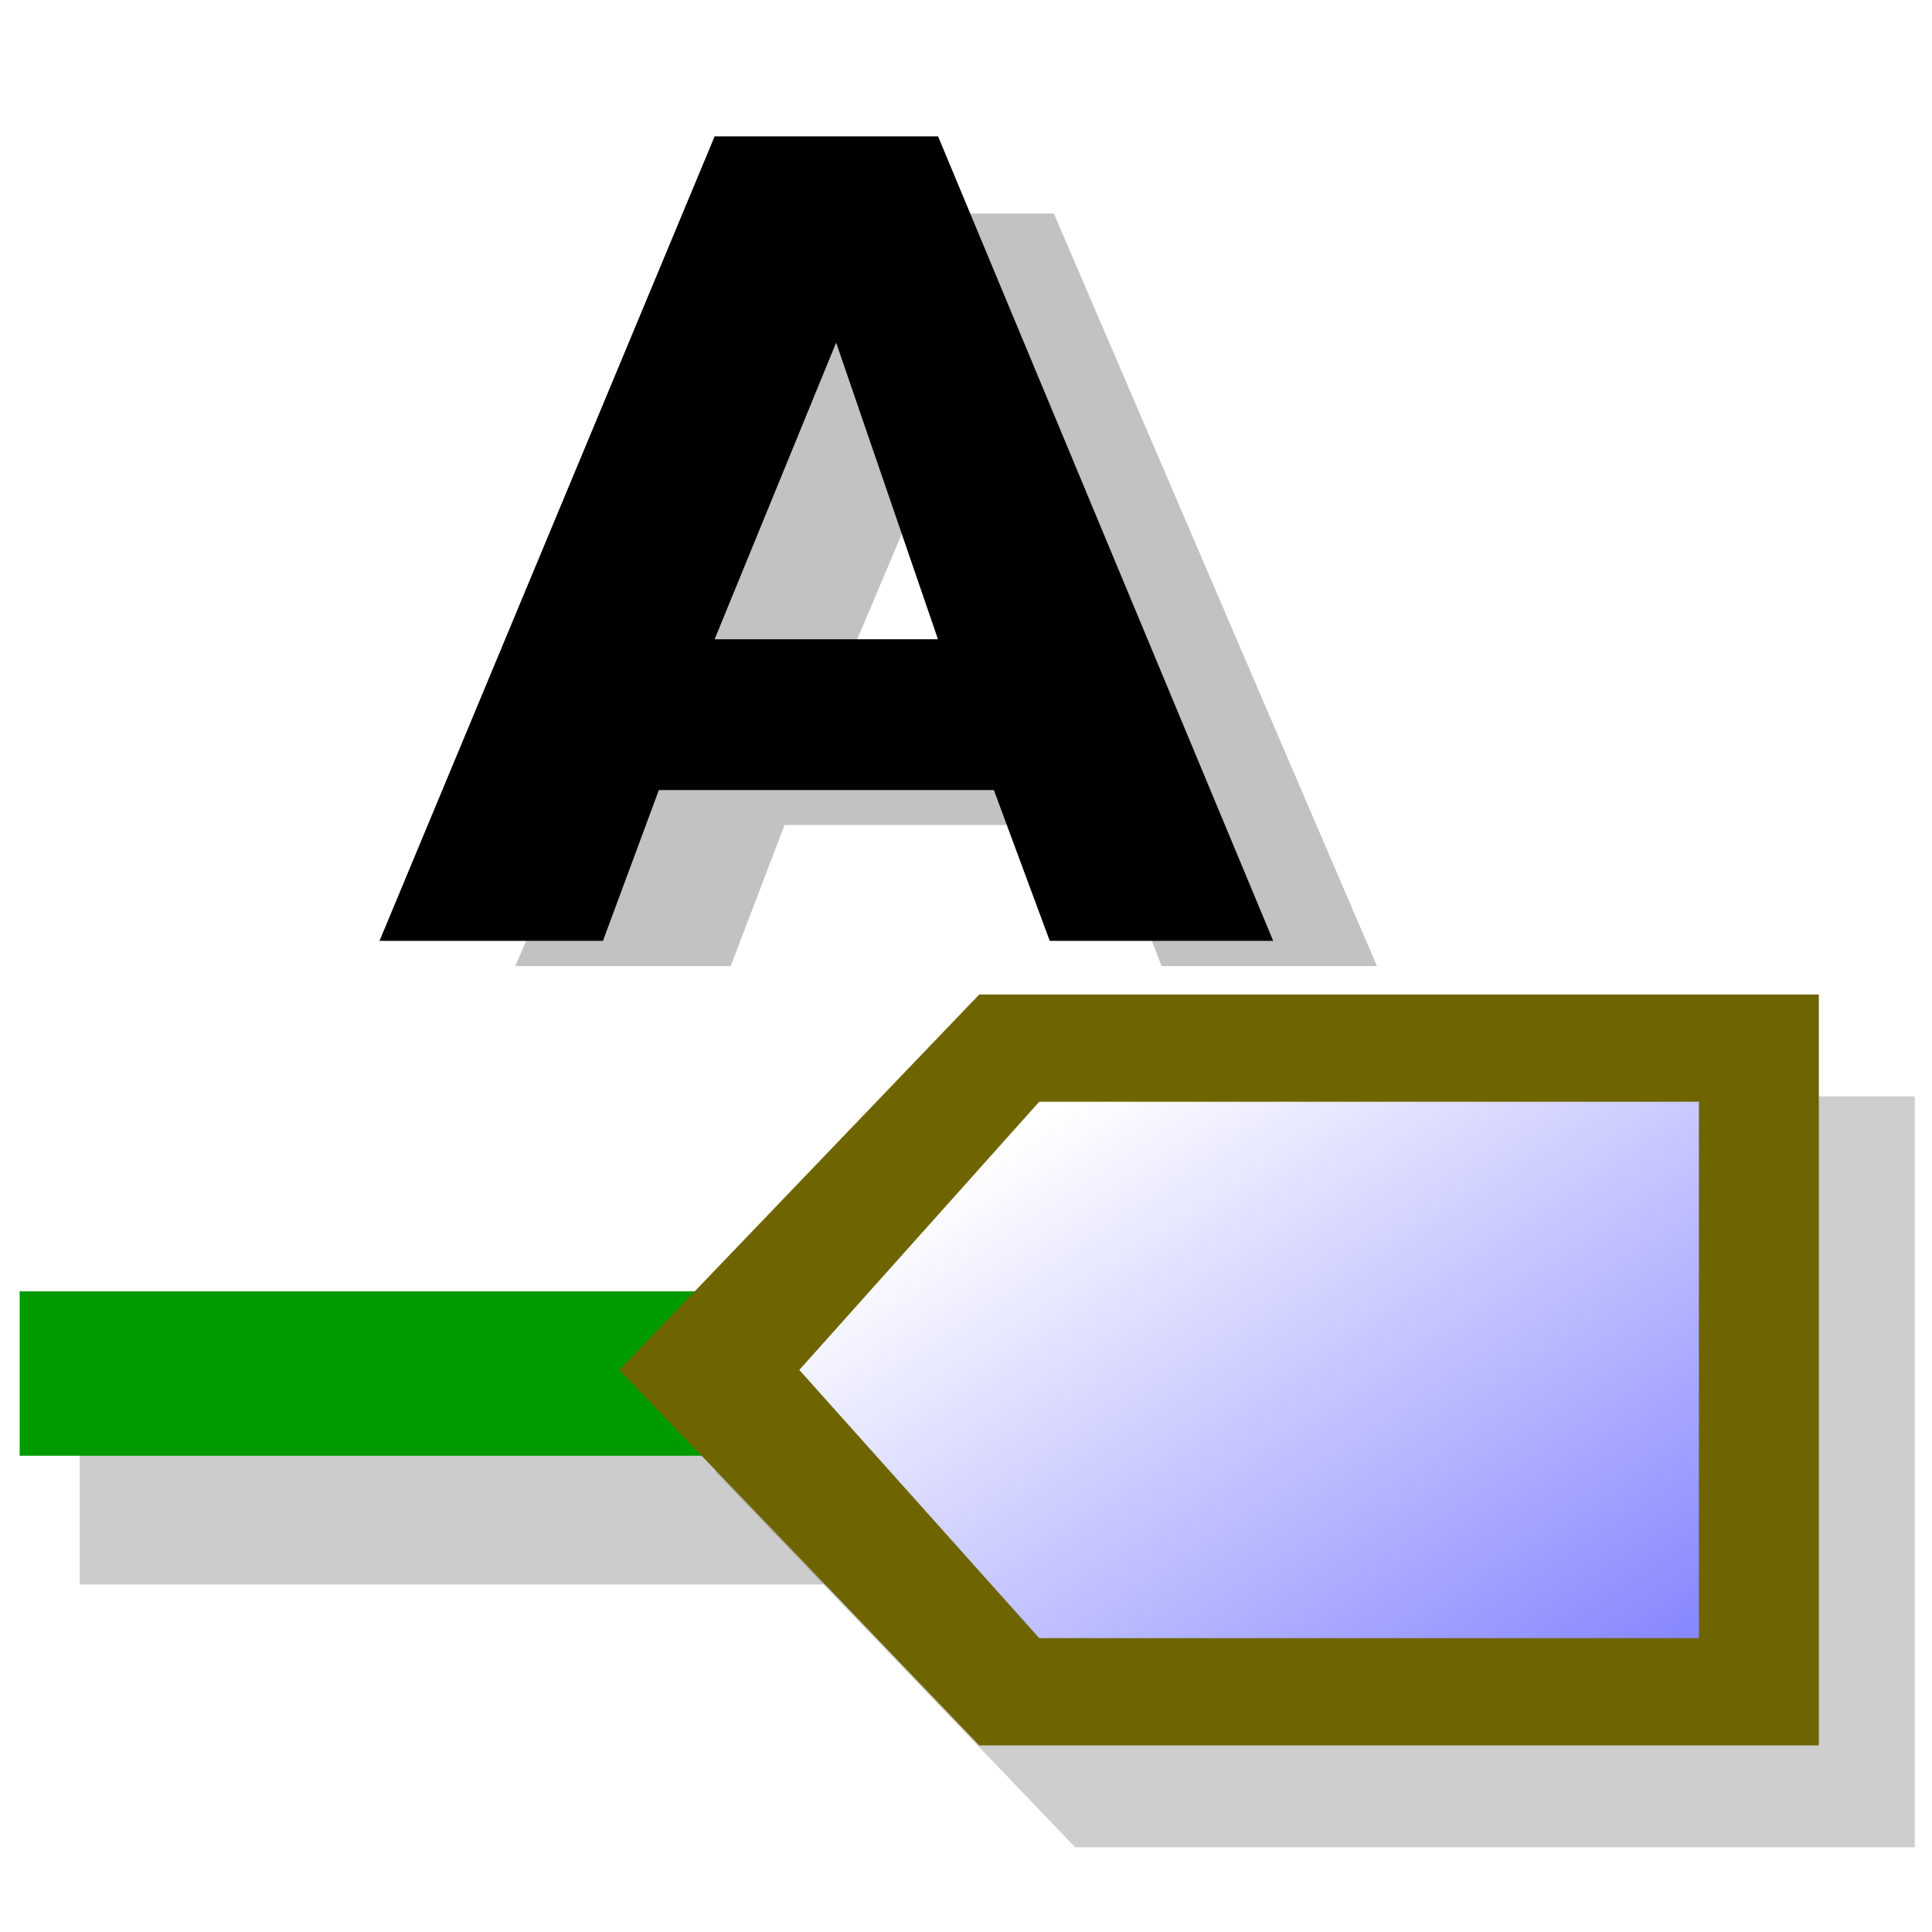<svg xmlns="http://www.w3.org/2000/svg" height="48" width="48" version="1.1">
 <defs>
  <filter id="e" color-interpolation-filters="sRGB">
   <feGaussianBlur stdDeviation="0.277"/>
  </filter>
  <filter id="f" height="1.247" width="1.173" color-interpolation-filters="sRGB" y="-.123" x="-.086">
   <feGaussianBlur stdDeviation="0.36"/>
  </filter>
  <filter id="g" height="2.151" width="1.111" color-interpolation-filters="sRGB" y="-.575" x="-.056">
   <feGaussianBlur stdDeviation="0.36"/>
  </filter>
  <linearGradient id="h" y2="12.267" gradientUnits="userSpaceOnUse" x2="6.041" gradientTransform="matrix(1.225 0 0 .817 -61.732 9.793)" y1="17.051" x1="11.431">
   <stop stop-color="#8787ff" offset="0"/>
   <stop stop-color="#fff" offset="1"/>
  </linearGradient>
 </defs>
 <g transform="matrix(2.457,0,0,2.232,-37.589,-39.022)">
  <rect fill-opacity="0" height="16" width="16" y="0" x="0"/>
 </g>
 <g transform="matrix(2.938,0,0,2.2,1.507,11.922)">
  <rect fill-opacity="0" height="16" width="16" y="0" x="0"/>
 </g>
 <rect fill-opacity="0" height="38.871" width="43.287" y="-47.036" x="-74.787"/>
 <g transform="matrix(2.98,0,0,2.665,184.45,-22.71)">
  <rect opacity=".715" transform="matrix(.439 0 0 1 -61.451 9.793)" height="1.5" filter="url(#g)" width="15.5" y="12" x=".5" fill="#9b9b9b"/>
  <rect height="1.533" width="14.35" y="20.56" x="-61.732" fill="#009b00"/>
  <path opacity=".707" d="m-45.932 18.743h-7l-3 3.5 3 3.5h7v-7z" fill-rule="evenodd" filter="url(#f)" fill="#9b9b9b"/>
  <path opacity=".777" d="m7 7.5-0.5 1.5h-2l3-8h2l3 8h-2l-0.5-1.5m-0.5-1.5-0.912-2.949-1.088 2.949" transform="matrix(.898 0 0 .877 -61.641 9.635)" filter="url(#e)" fill="#9b9b9b"/>
  <path d="m-56.403 15.887-0.466 1.406h-1.863l2.794-7.5h1.863l2.794 7.5h-1.863l-0.466-1.406m-0.466-1.406-0.849-2.765-1.013 2.765"/>
  <path fill-rule="evenodd" fill="#6f6500" d="m-46.732 17.793h-7l-3 3.5 3 3.5h7v-7z"/>
  <path fill-rule="evenodd" fill="url(#h)" d="m-47.732 18.793h-5.5l-2 2.5 2 2.5h5.5v-5z"/>
  <g transform="translate(-61.732,9.793)">
   <rect fill-opacity="0" height="16" width="16" y="0" x="0"/>
  </g>
 </g>
 <g transform="matrix(3.433,0,0,3.187,35.379,21.286)">
  <path fill="#afaf00" d="m12 5.5-2.517-1.349-2.539 1.309 0.506-2.811-2.029-2.01 2.83-0.388 1.285-2.551 1.243 2.571 2.823 0.434-2.061 1.977z" transform="matrix(.865 0 0 .865 3.364 -4.517)"/>
  <path fill="#ebeb00" d="m12 5.5-2.517-1.349-2.539 1.309 0.506-2.811-2.029-2.01 2.83-0.388 1.285-2.551 1.243 2.571 2.823 0.434-2.061 1.977z" transform="matrix(.616 0 0 .616 5.73 -4.119)"/>
  <path fill="#ff0" d="m12 5.5-2.517-1.349-2.539 1.309 0.506-2.811-2.029-2.01 2.83-0.388 1.285-2.551 1.243 2.571 2.823 0.434-2.061 1.977z" transform="matrix(.382 0 0 .382 7.962 -3.743)"/>
 </g>
</svg>

